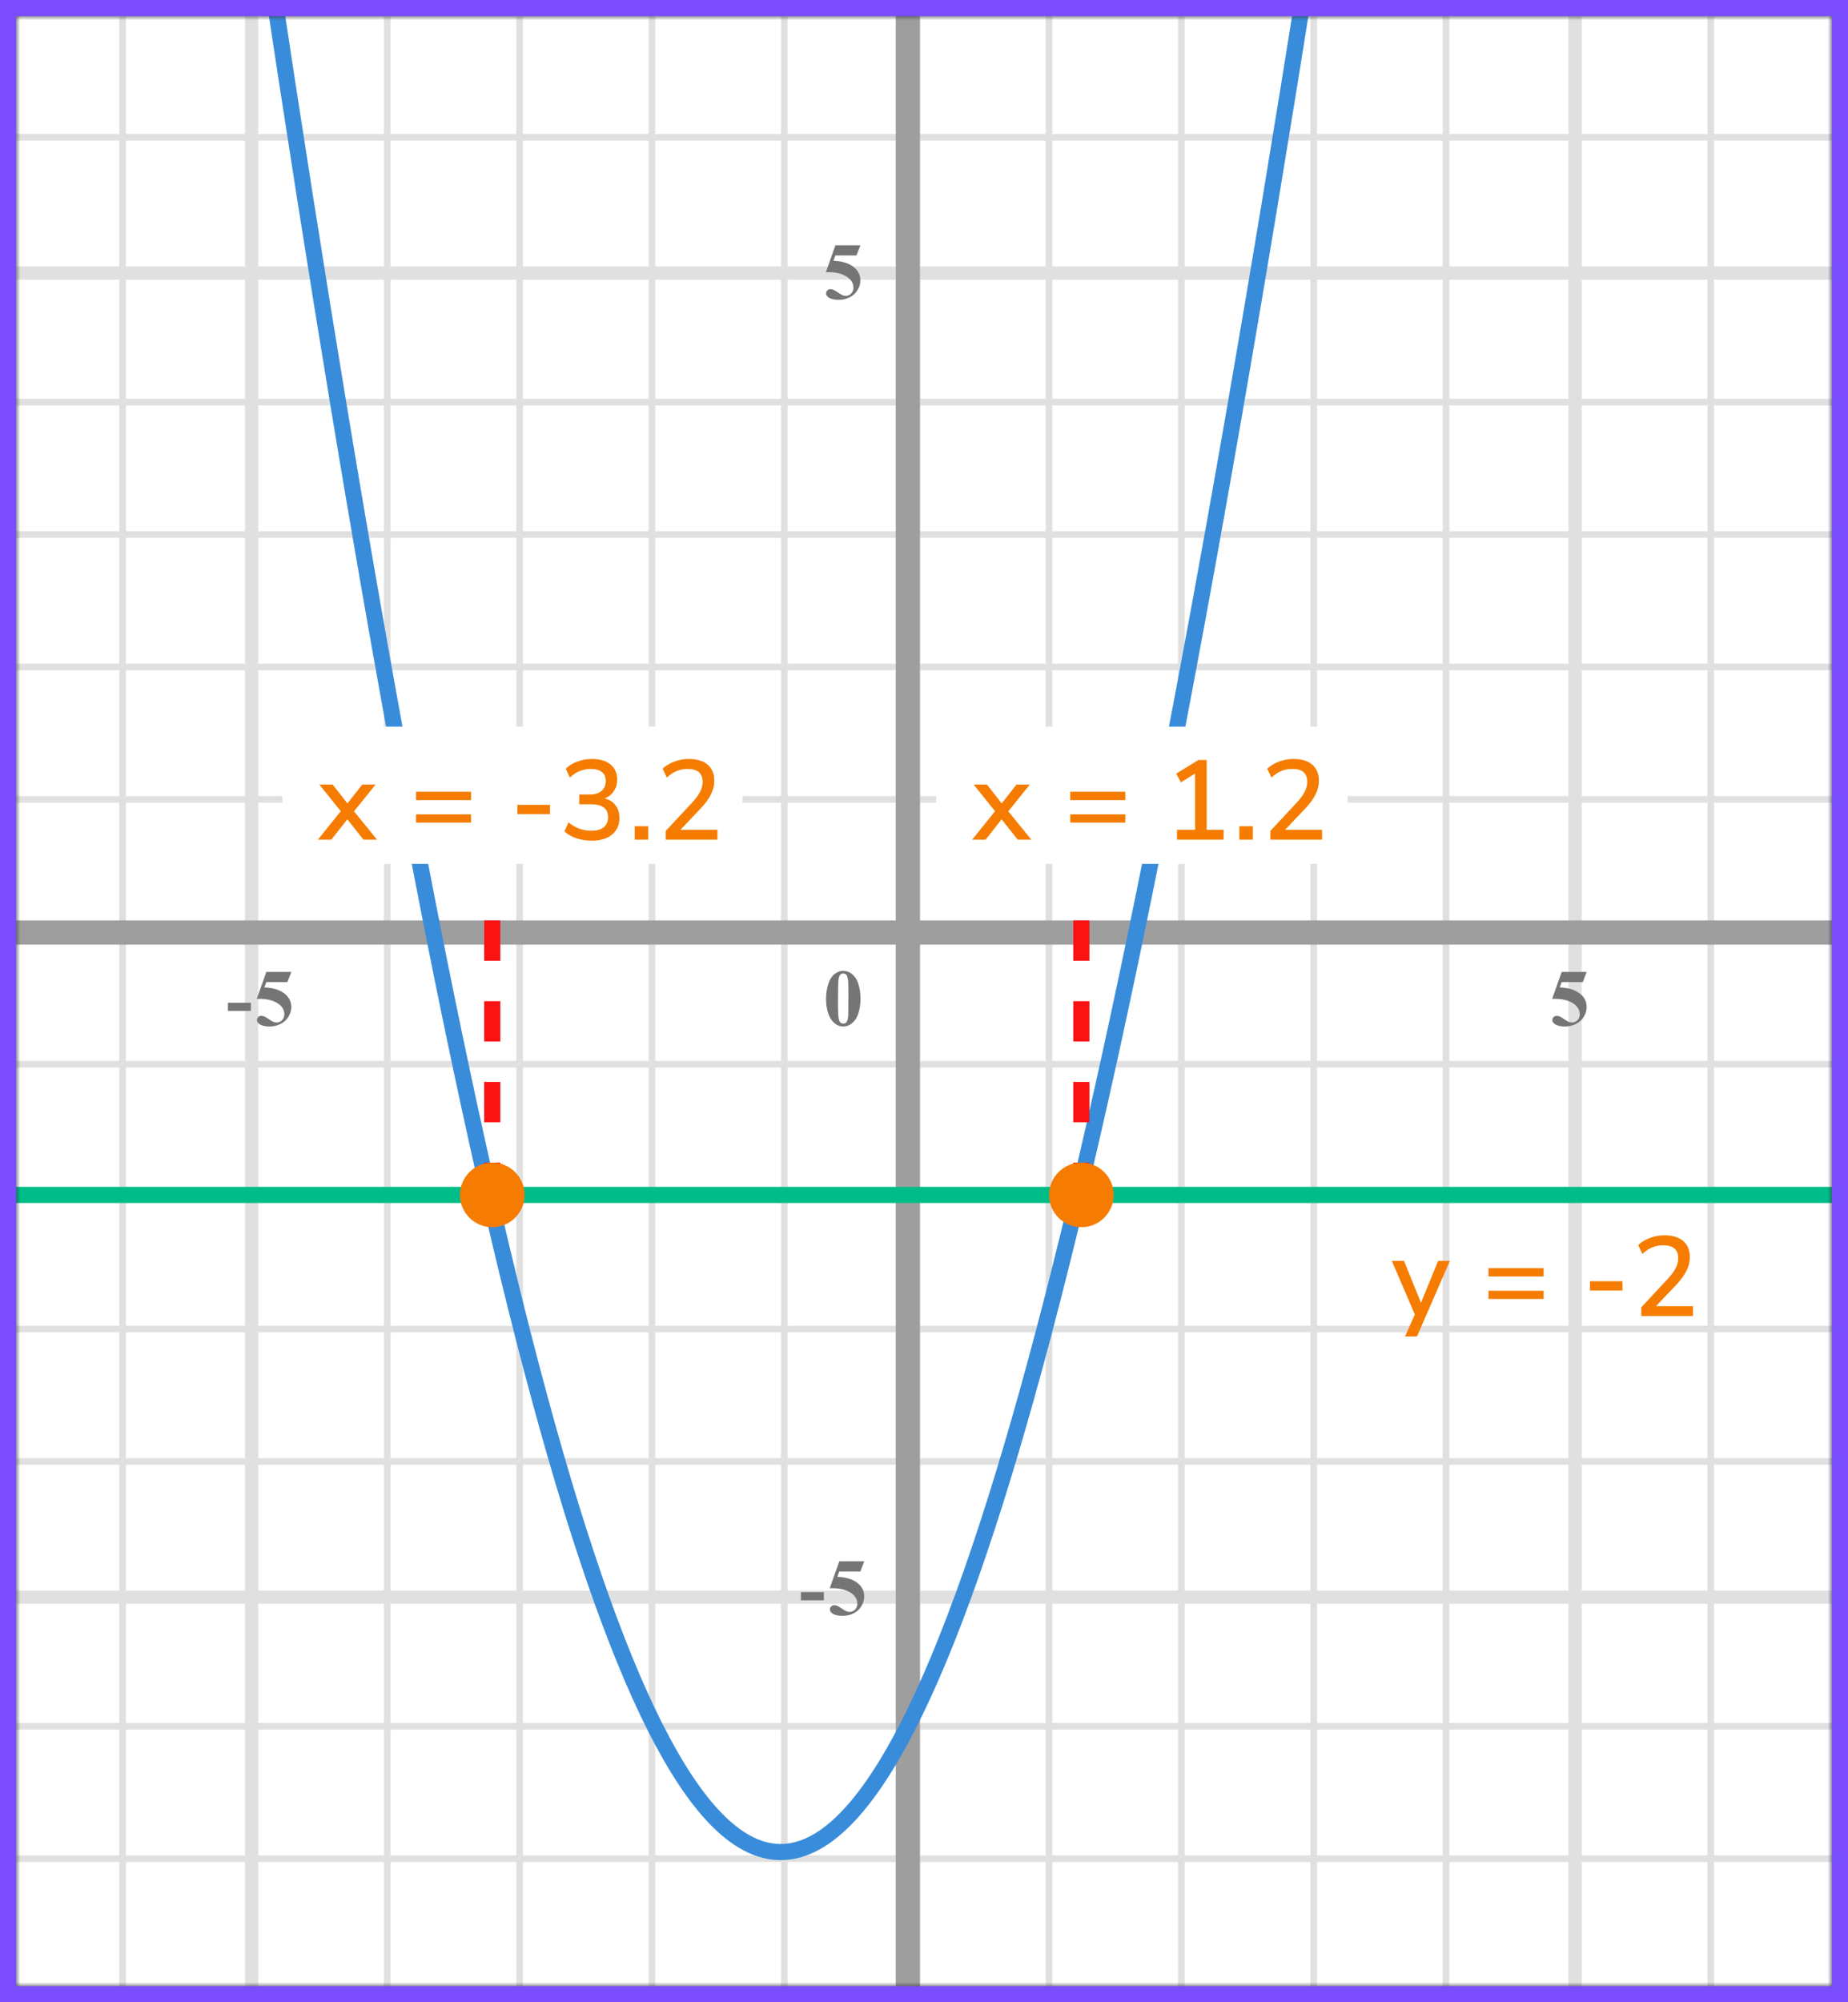 <?xml version="1.0" encoding="UTF-8"?> <svg xmlns="http://www.w3.org/2000/svg" width="229" height="248" viewBox="0 0 229 248" fill="none"><rect x="0" y="0" width="229" height="248" fill="#333333" stroke="none"/><mask id="mask0" maskUnits="userSpaceOnUse" x="2" y="2" width="225" height="244"><rect x="2" y="2" width="225" height="244" fill="#C4C4C4"></rect></mask><g mask="url(#mask0)"><mask id="mask1" maskUnits="userSpaceOnUse" x="-173" y="-172" width="501" height="492"><rect x="-173" y="-172" width="500.2" height="492" fill="white"></rect></mask><g mask="url(#mask1)"><rect x="-182.84" y="-172" width="508.4" height="492" fill="white"></rect><line x1="15.191" y1="320" x2="15.191" y2="-172" stroke="#E0E0E0" stroke-width="0.82"></line><line x1="31.18" y1="320" x2="31.18" y2="-172" stroke="#E0E0E0" stroke-width="1.64"></line><line x1="47.99" y1="320" x2="47.99" y2="-172" stroke="#E0E0E0" stroke-width="0.82"></line><line x1="64.391" y1="320" x2="64.391" y2="-172" stroke="#E0E0E0" stroke-width="0.82"></line><line x1="80.79" y1="320" x2="80.79" y2="-172" stroke="#E0E0E0" stroke-width="0.82"></line><line x1="97.191" y1="320" x2="97.191" y2="-172" stroke="#E0E0E0" stroke-width="0.82"></line><line x1="113.18" y1="320" x2="113.18" y2="-172" stroke="#E0E0E0" stroke-width="1.64"></line><line x1="129.99" y1="320" x2="129.99" y2="-172" stroke="#E0E0E0" stroke-width="0.82"></line><line x1="146.391" y1="320" x2="146.391" y2="-172" stroke="#E0E0E0" stroke-width="0.82"></line><line x1="162.79" y1="320" x2="162.79" y2="-172" stroke="#E0E0E0" stroke-width="0.82"></line><line x1="179.191" y1="320" x2="179.191" y2="-172" stroke="#E0E0E0" stroke-width="0.82"></line><line x1="195.18" y1="320" x2="195.18" y2="-172" stroke="#E0E0E0" stroke-width="1.64"></line><line x1="211.99" y1="320" x2="211.99" y2="-172" stroke="#E0E0E0" stroke-width="0.82"></line><line x1="327.199" y1="230.21" x2="-184.481" y2="230.21" stroke="#E0E0E0" stroke-width="0.82"></line><line x1="327.199" y1="213.809" x2="-184.481" y2="213.809" stroke="#E0E0E0" stroke-width="0.82"></line><line x1="327.199" y1="197.82" x2="-184.481" y2="197.82" stroke="#E0E0E0" stroke-width="1.64"></line><line x1="327.199" y1="181.01" x2="-184.481" y2="181.01" stroke="#E0E0E0" stroke-width="0.82"></line><line x1="327.199" y1="164.61" x2="-184.481" y2="164.61" stroke="#E0E0E0" stroke-width="0.82"></line><line x1="327.199" y1="148.21" x2="-184.481" y2="148.21" stroke="#E0E0E0" stroke-width="0.82"></line><line x1="327.199" y1="131.809" x2="-184.481" y2="131.809" stroke="#E0E0E0" stroke-width="0.82"></line><line x1="327.199" y1="115.82" x2="-184.481" y2="115.82" stroke="#E0E0E0" stroke-width="1.64"></line><line x1="327.199" y1="99.01" x2="-184.481" y2="99.01" stroke="#E0E0E0" stroke-width="0.82"></line><line x1="327.199" y1="82.61" x2="-184.481" y2="82.61" stroke="#E0E0E0" stroke-width="0.82"></line><line x1="327.199" y1="66.21" x2="-184.481" y2="66.21" stroke="#E0E0E0" stroke-width="0.82"></line><line x1="327.199" y1="49.809" x2="-184.481" y2="49.809" stroke="#E0E0E0" stroke-width="0.82"></line><line x1="327.199" y1="33.82" x2="-184.481" y2="33.82" stroke="#E0E0E0" stroke-width="1.64"></line><line x1="327.199" y1="17.01" x2="-184.481" y2="17.01" stroke="#E0E0E0" stroke-width="0.82"></line></g><line x1="112.5" y1="-168" x2="112.5" y2="377" stroke="#9E9E9E" stroke-width="3"></line><line x1="-73" y1="115.5" x2="313" y2="115.5" stroke="#9E9E9E" stroke-width="3"></line><path d="M33.5 -3.5C79.5 302 112 312 162 -3.5" stroke="#398CDA" stroke-width="2"></path><line x1="-10" y1="148" x2="238" y2="148" stroke="#00BC89" stroke-width="2"></line><line x1="61" y1="149" x2="61" y2="114" stroke="#FB1313" stroke-width="2" stroke-dasharray="5 5"></line><line x1="134" y1="149" x2="134" y2="114" stroke="#FB1313" stroke-width="2" stroke-dasharray="5 5"></line></g><path d="M106.634 123.689C106.634 124.35 106.541 124.967 106.355 125.54C106.245 125.892 106.095 126.18 105.906 126.404C105.721 126.629 105.509 126.808 105.271 126.941C105.034 127.072 104.775 127.137 104.495 127.137C104.176 127.137 103.888 127.055 103.631 126.893C103.374 126.73 103.146 126.497 102.947 126.194C102.804 125.973 102.679 125.678 102.571 125.311C102.431 124.812 102.361 124.298 102.361 123.768C102.361 123.048 102.462 122.387 102.664 121.785C102.83 121.287 103.082 120.906 103.421 120.643C103.759 120.376 104.118 120.242 104.495 120.242C104.879 120.242 105.237 120.374 105.569 120.638C105.905 120.898 106.15 121.25 106.307 121.692C106.525 122.301 106.634 122.967 106.634 123.689ZM105.13 123.68C105.13 122.521 105.123 121.845 105.11 121.653C105.078 121.201 105 120.895 104.876 120.735C104.795 120.631 104.663 120.579 104.48 120.579C104.34 120.579 104.23 120.618 104.148 120.696C104.028 120.81 103.947 121.012 103.904 121.302C103.862 121.588 103.841 122.592 103.841 124.314C103.841 125.252 103.873 125.88 103.938 126.199C103.987 126.43 104.057 126.585 104.148 126.663C104.24 126.741 104.36 126.78 104.51 126.78C104.673 126.78 104.795 126.728 104.876 126.624C105.013 126.442 105.091 126.16 105.11 125.779L105.13 123.68Z" fill="#757575"></path><path d="M103.523 30.379H106.624L106.131 31.639H103.523L103.274 32.298C104.397 32.34 105.262 32.62 105.867 33.138C106.365 33.564 106.614 34.095 106.614 34.73C106.614 35.136 106.499 35.535 106.268 35.926C106.036 36.313 105.711 36.613 105.291 36.824C104.871 37.033 104.41 37.137 103.909 37.137C103.369 37.137 102.954 37.036 102.664 36.834C102.462 36.691 102.361 36.528 102.361 36.346C102.361 36.206 102.413 36.082 102.518 35.975C102.625 35.867 102.749 35.813 102.889 35.813C103.016 35.813 103.144 35.84 103.274 35.892C103.405 35.944 103.628 36.08 103.943 36.302C104.142 36.438 104.313 36.533 104.456 36.585C104.557 36.624 104.671 36.644 104.798 36.644C105.065 36.644 105.291 36.546 105.477 36.351C105.665 36.155 105.76 35.921 105.76 35.648C105.76 35.075 105.473 34.609 104.9 34.251C104.327 33.893 103.605 33.714 102.732 33.714C102.645 33.714 102.513 33.715 102.337 33.719L103.523 30.379Z" fill="#757575"></path><path d="M102.091 198.208H99.244V197.197H102.091V198.208ZM104.004 193.379H107.104L106.611 194.639H104.004L103.754 195.298C104.878 195.34 105.742 195.62 106.347 196.138C106.845 196.564 107.094 197.095 107.094 197.729C107.094 198.136 106.979 198.535 106.748 198.926C106.517 199.313 106.191 199.613 105.771 199.824C105.351 200.033 104.891 200.137 104.389 200.137C103.849 200.137 103.434 200.036 103.144 199.834C102.942 199.691 102.841 199.528 102.841 199.346C102.841 199.206 102.893 199.082 102.998 198.975C103.105 198.867 103.229 198.813 103.369 198.813C103.496 198.813 103.624 198.84 103.754 198.892C103.885 198.944 104.108 199.08 104.423 199.302C104.622 199.438 104.793 199.533 104.936 199.585C105.037 199.624 105.151 199.644 105.278 199.644C105.545 199.644 105.771 199.546 105.957 199.351C106.145 199.155 106.24 198.921 106.24 198.647C106.24 198.075 105.953 197.609 105.38 197.251C104.808 196.893 104.085 196.714 103.213 196.714C103.125 196.714 102.993 196.715 102.817 196.719L104.004 193.379Z" fill="#757575"></path><path d="M193.523 120.379H196.624L196.131 121.639H193.523L193.274 122.298C194.397 122.34 195.262 122.62 195.867 123.138C196.365 123.564 196.614 124.095 196.614 124.729C196.614 125.136 196.499 125.535 196.268 125.926C196.036 126.313 195.711 126.613 195.291 126.824C194.871 127.033 194.41 127.137 193.909 127.137C193.369 127.137 192.954 127.036 192.664 126.834C192.462 126.691 192.361 126.528 192.361 126.346C192.361 126.206 192.413 126.082 192.518 125.975C192.625 125.867 192.749 125.813 192.889 125.813C193.016 125.813 193.144 125.84 193.274 125.892C193.405 125.944 193.628 126.08 193.943 126.302C194.142 126.438 194.313 126.533 194.456 126.585C194.557 126.624 194.671 126.644 194.798 126.644C195.065 126.644 195.291 126.546 195.477 126.351C195.665 126.155 195.76 125.921 195.76 125.647C195.76 125.075 195.473 124.609 194.9 124.251C194.327 123.893 193.605 123.714 192.732 123.714C192.645 123.714 192.513 123.715 192.337 123.719L193.523 120.379Z" fill="#757575"></path><path d="M31.091 125.208H28.244V124.197H31.091V125.208ZM33.004 120.379H36.104L35.611 121.639H33.004L32.755 122.298C33.877 122.34 34.742 122.62 35.347 123.138C35.845 123.564 36.094 124.095 36.094 124.729C36.094 125.136 35.979 125.535 35.748 125.926C35.517 126.313 35.191 126.613 34.771 126.824C34.351 127.033 33.891 127.137 33.389 127.137C32.849 127.137 32.434 127.036 32.144 126.834C31.942 126.691 31.841 126.528 31.841 126.346C31.841 126.206 31.893 126.082 31.998 125.975C32.105 125.867 32.229 125.813 32.369 125.813C32.496 125.813 32.624 125.84 32.755 125.892C32.885 125.944 33.108 126.08 33.423 126.302C33.622 126.438 33.793 126.533 33.936 126.585C34.037 126.624 34.151 126.644 34.278 126.644C34.545 126.644 34.771 126.546 34.957 126.351C35.145 126.155 35.24 125.921 35.24 125.647C35.24 125.075 34.953 124.609 34.38 124.251C33.808 123.893 33.085 123.714 32.212 123.714C32.125 123.714 31.993 123.715 31.817 123.719L33.004 120.379Z" fill="#757575"></path><rect x="1" y="1" width="227" height="246" stroke="#7C4DFF" stroke-width="2"></rect><circle cx="61" cy="148" r="4" fill="#F57C00"></circle><circle cx="134" cy="148" r="4" fill="#F57C00"></circle><path d="M35 92C35 90.895 35.895 90 37 90H90C91.105 90 92 90.895 92 92V105C92 106.105 91.105 107 90 107H37C35.895 107 35 106.105 35 105V92Z" fill="white"></path><path d="M116 92C116 90.895 116.895 90 118 90H165C166.105 90 167 90.895 167 92V105C167 106.105 166.105 107 165 107H118C116.895 107 116 106.105 116 105V92Z" fill="white"></path><path d="M39.388 104L42.23 100.472L39.57 97.168H41.222L43.056 99.506L44.89 97.168H46.542L43.868 100.486L46.724 104H45.044L43.042 101.48L41.054 104H39.388ZM51.544 99.1V98.064H58.376V99.1H51.544ZM51.544 101.886V100.864H58.376V101.886H51.544ZM64.113 100.836V99.688H68.145V100.836H64.113ZM73.331 104.126C72.668 104.126 72.038 104.028 71.441 103.832C70.843 103.627 70.344 103.342 69.943 102.978L70.447 101.858C70.885 102.213 71.338 102.474 71.805 102.642C72.271 102.81 72.766 102.894 73.289 102.894C73.961 102.894 74.469 102.749 74.815 102.46C75.169 102.171 75.347 101.755 75.347 101.214C75.347 100.673 75.169 100.271 74.815 100.01C74.469 99.749 73.965 99.618 73.303 99.618H71.777V98.4H73.163C73.751 98.4 74.213 98.251 74.549 97.952C74.894 97.653 75.067 97.243 75.067 96.72C75.067 96.244 74.908 95.88 74.591 95.628C74.273 95.367 73.821 95.236 73.233 95.236C72.234 95.236 71.361 95.595 70.615 96.314L70.111 95.208C70.493 94.825 70.969 94.531 71.539 94.326C72.117 94.111 72.719 94.004 73.345 94.004C74.334 94.004 75.104 94.233 75.655 94.69C76.205 95.138 76.481 95.763 76.481 96.566C76.481 97.107 76.341 97.583 76.061 97.994C75.79 98.405 75.412 98.703 74.927 98.89C75.515 99.039 75.967 99.329 76.285 99.758C76.602 100.178 76.761 100.696 76.761 101.312C76.761 102.18 76.453 102.866 75.837 103.37C75.23 103.874 74.395 104.126 73.331 104.126ZM78.655 104V102.334H80.321V104H78.655ZM82.491 104V102.922L85.781 99.394C86.239 98.899 86.565 98.451 86.761 98.05C86.967 97.649 87.069 97.243 87.069 96.832C87.069 95.768 86.444 95.236 85.193 95.236C84.241 95.236 83.387 95.595 82.631 96.314L82.113 95.208C82.487 94.844 82.963 94.555 83.541 94.34C84.12 94.116 84.722 94.004 85.347 94.004C86.365 94.004 87.144 94.237 87.685 94.704C88.236 95.171 88.511 95.838 88.511 96.706C88.511 97.294 88.367 97.868 88.077 98.428C87.797 98.988 87.354 99.585 86.747 100.22L84.311 102.782H88.903V104H82.491Z" fill="#F57C00"></path><path d="M120.464 104L123.306 100.472L120.646 97.168H122.298L124.132 99.506L125.966 97.168H127.618L124.944 100.486L127.8 104H126.12L124.118 101.48L122.13 104H120.464ZM132.62 99.1V98.064H139.452V99.1H132.62ZM132.62 101.886V100.864H139.452V101.886H132.62ZM145.847 104V102.782H148.087V95.81L146.337 96.902L145.749 95.824L148.507 94.13H149.529V102.782H151.629V104H145.847ZM153.579 104V102.334H155.245V104H153.579ZM157.415 104V102.922L160.705 99.394C161.163 98.899 161.489 98.451 161.685 98.05C161.891 97.649 161.993 97.243 161.993 96.832C161.993 95.768 161.368 95.236 160.117 95.236C159.165 95.236 158.311 95.595 157.555 96.314L157.037 95.208C157.411 94.844 157.887 94.555 158.465 94.34C159.044 94.116 159.646 94.004 160.271 94.004C161.289 94.004 162.068 94.237 162.609 94.704C163.16 95.171 163.435 95.838 163.435 96.706C163.435 97.294 163.291 97.868 163.001 98.428C162.721 98.988 162.278 99.585 161.671 100.22L159.235 102.782H163.827V104H157.415Z" fill="#F57C00"></path><path d="M174.109 165.52L175.327 162.818L172.471 156.168H173.983L176.083 161.362L178.211 156.168H179.667L175.593 165.52H174.109ZM184.45 158.1V157.064H191.282V158.1H184.45ZM184.45 160.886V159.864H191.282V160.886H184.45ZM197.018 159.836V158.688H201.05V159.836H197.018ZM203.38 163V161.922L206.67 158.394C207.128 157.899 207.454 157.451 207.65 157.05C207.856 156.649 207.958 156.243 207.958 155.832C207.958 154.768 207.333 154.236 206.082 154.236C205.13 154.236 204.276 154.595 203.52 155.314L203.002 154.208C203.376 153.844 203.852 153.555 204.43 153.34C205.009 153.116 205.611 153.004 206.236 153.004C207.254 153.004 208.033 153.237 208.574 153.704C209.125 154.171 209.4 154.838 209.4 155.706C209.4 156.294 209.256 156.868 208.966 157.428C208.686 157.988 208.243 158.585 207.636 159.22L205.2 161.782H209.792V163H203.38Z" fill="#F57C00"></path></svg> 